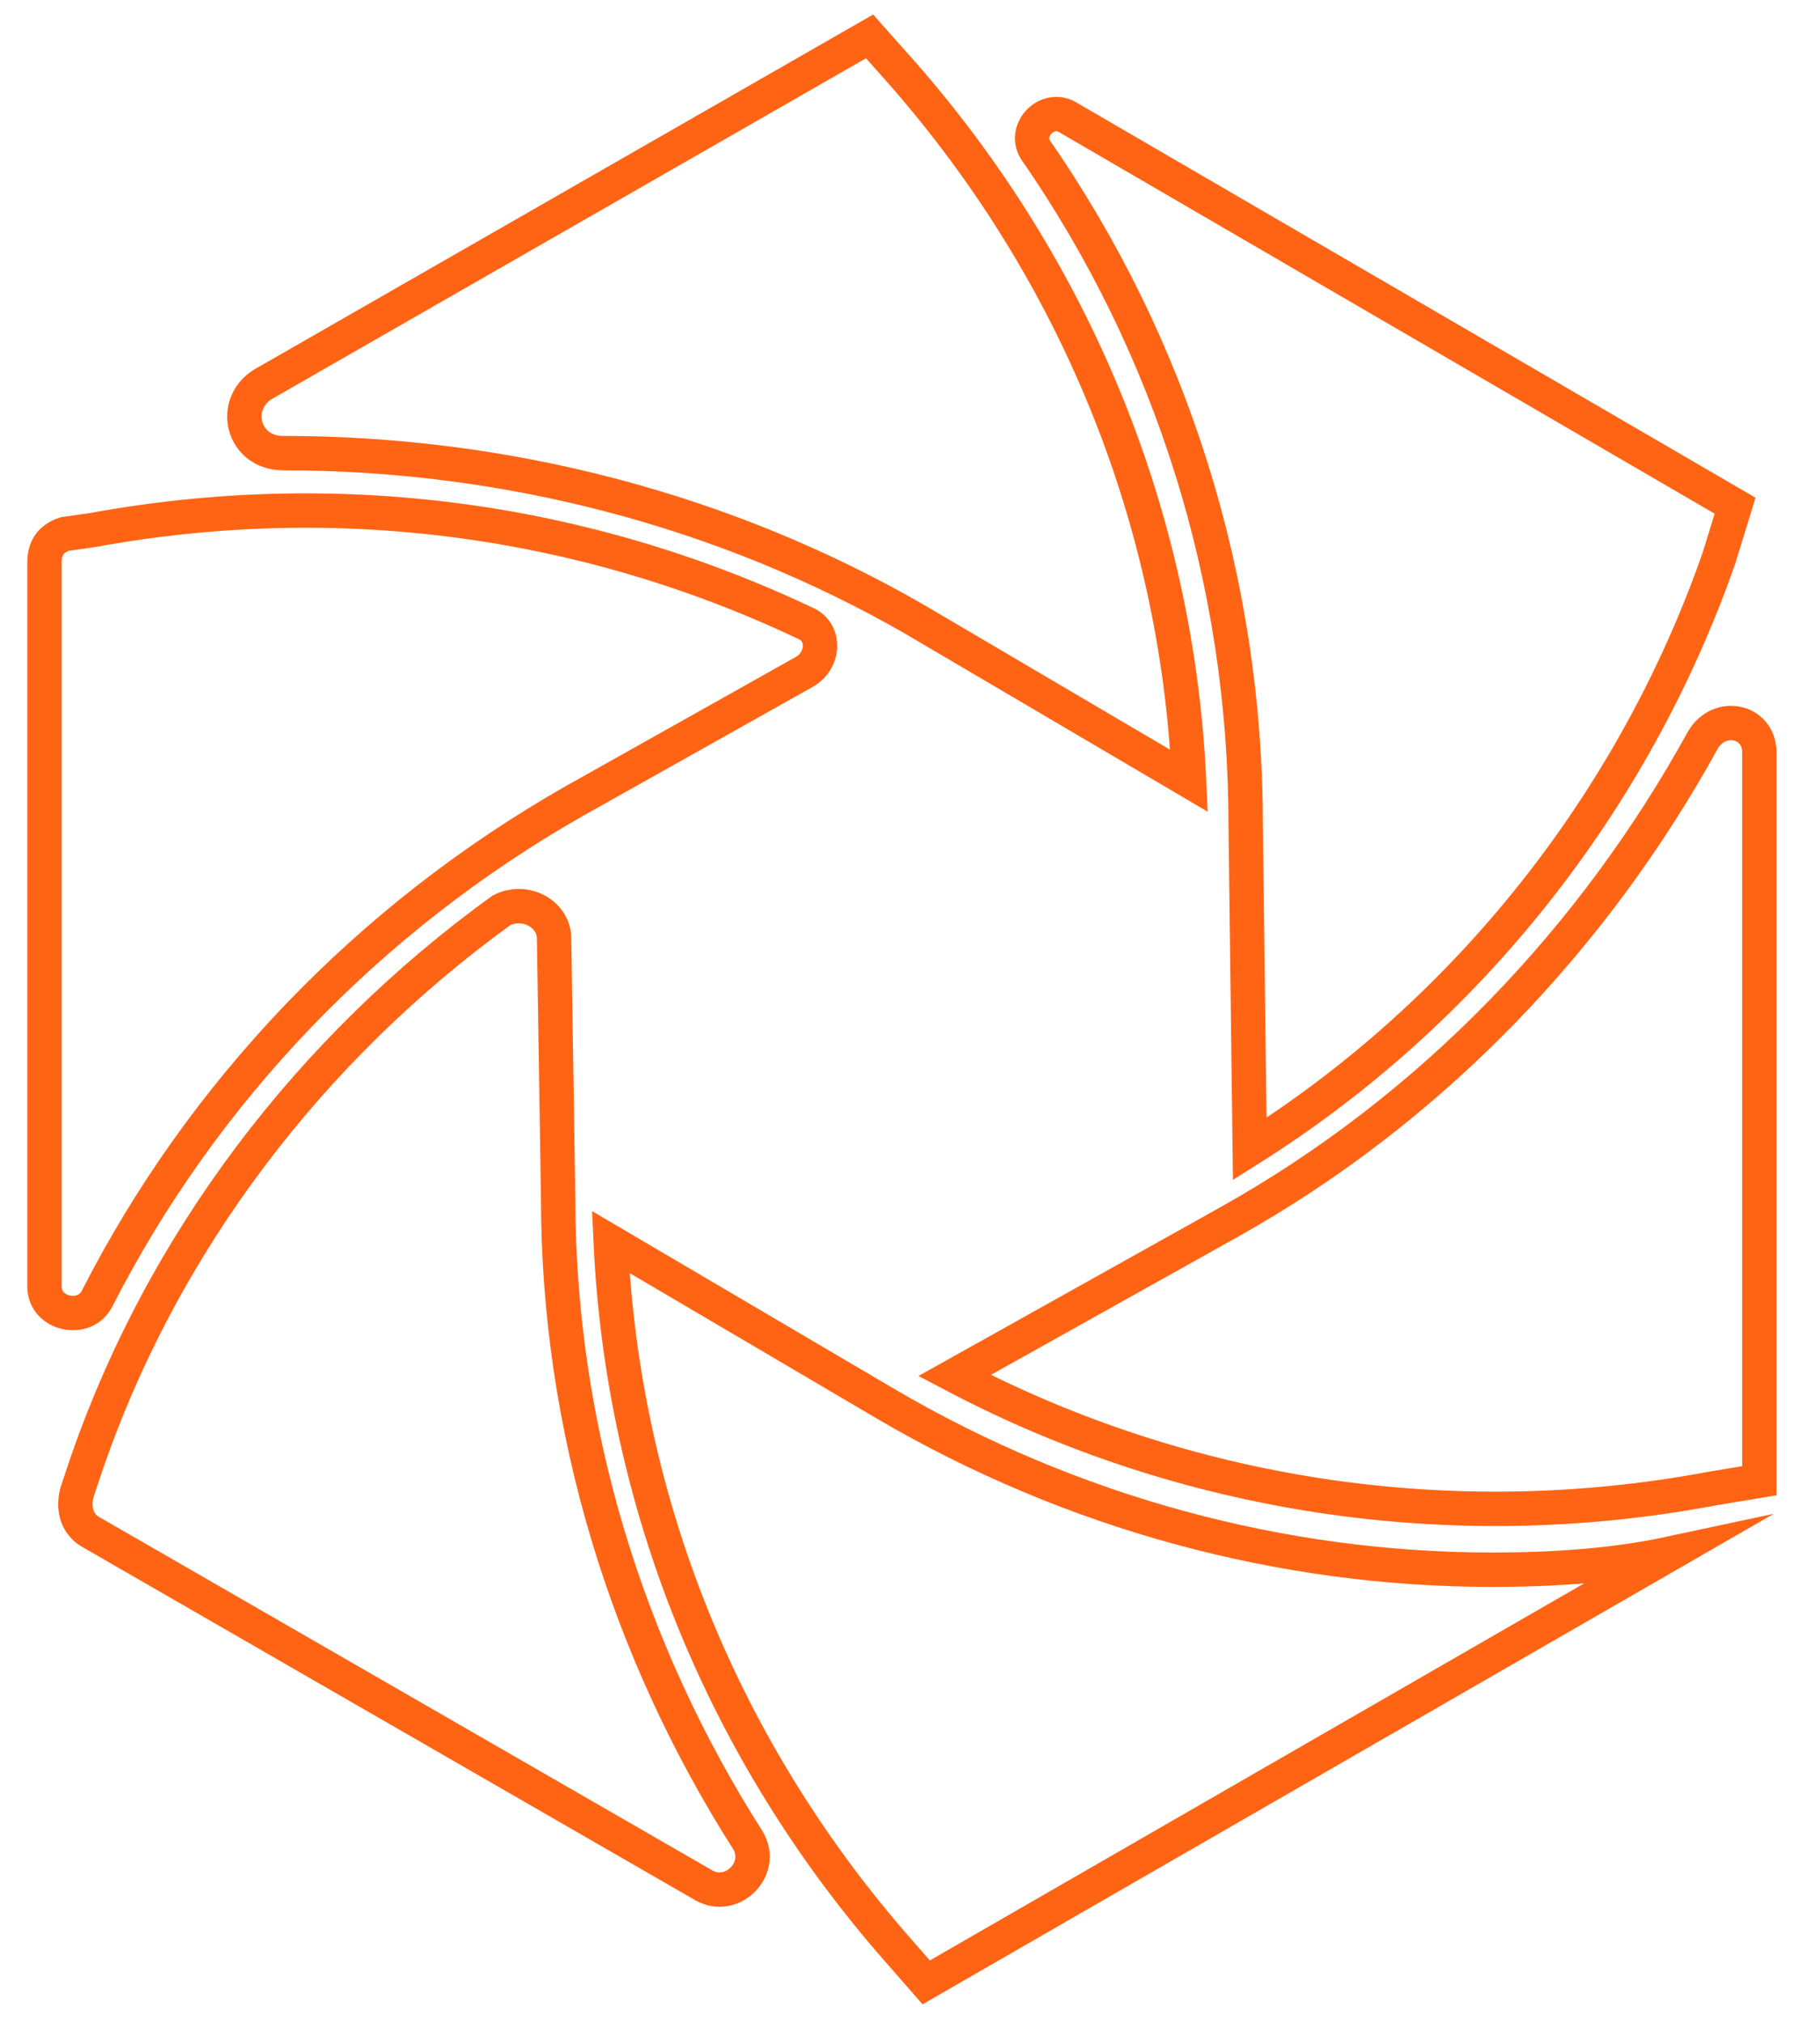 <?xml version="1.0" encoding="UTF-8"?> <!-- Generator: Adobe Illustrator 24.2.0, SVG Export Plug-In . SVG Version: 6.00 Build 0) --> <svg xmlns="http://www.w3.org/2000/svg" xmlns:xlink="http://www.w3.org/1999/xlink" id="Layer_1" x="0px" y="0px" viewBox="0 0 45 50" style="enable-background:new 0 0 45 50;" xml:space="preserve"> <style type="text/css"> .st0{fill:none;stroke:#FF6415;stroke-width:0.85;stroke-miterlimit:10;} </style> <g> <g> <path class="st0" d="M13.7,23.2c0-0.6-0.7-1-1.3-0.7C7.7,25.9,4,30.7,2.1,36.3l-0.2,0.6c-0.1,0.4,0,0.8,0.4,1l15.1,8.7 c0.7,0.4,1.5-0.4,1.1-1.1c-3-4.7-4.7-10.2-4.7-15.9L13.7,23.2z"></path> <path class="st0" d="M22.6,15.3l6.8,4c-0.3-6.5-2.8-12.6-7.1-17.5l-0.8-0.9l-15,8.6C5.7,10,6,11.2,7,11.2 C12.5,11.2,17.9,12.6,22.6,15.3z"></path> <path class="st0" d="M14.2,19.8l5.7-3.2c0.5-0.3,0.5-1,0-1.2C14.4,12.8,8.3,12,2.3,13.1l-0.7,0.1c-0.3,0.1-0.5,0.3-0.5,0.7v17.9 c0,0.7,1,0.9,1.3,0.3C5,27,9.1,22.7,14.2,19.8z"></path> <path class="st0" d="M30.9,28.4c5.4-3.4,9.5-8.6,11.6-14.6l0.4-1.3L26.4,2.9c-0.5-0.3-1.1,0.3-0.8,0.8c3.4,4.9,5.2,10.7,5.2,16.7 L30.9,28.4z"></path> <path class="st0" d="M36.9,38.8c-5.2,0-10.4-1.4-15-4.1l-6.8-4c0.3,6.5,2.8,12.6,7.1,17.5l0.7,0.8l18.4-10.6 C39.9,38.7,38.4,38.8,36.9,38.8z"></path> <path class="st0" d="M30.4,30.2L23.6,34c5.7,3,12.3,4,18.7,2.8l1.2-0.2v-18c0-0.8-1-1-1.4-0.3C39.4,23.2,35.4,27.4,30.4,30.2z"></path> </g> </g> </svg> 